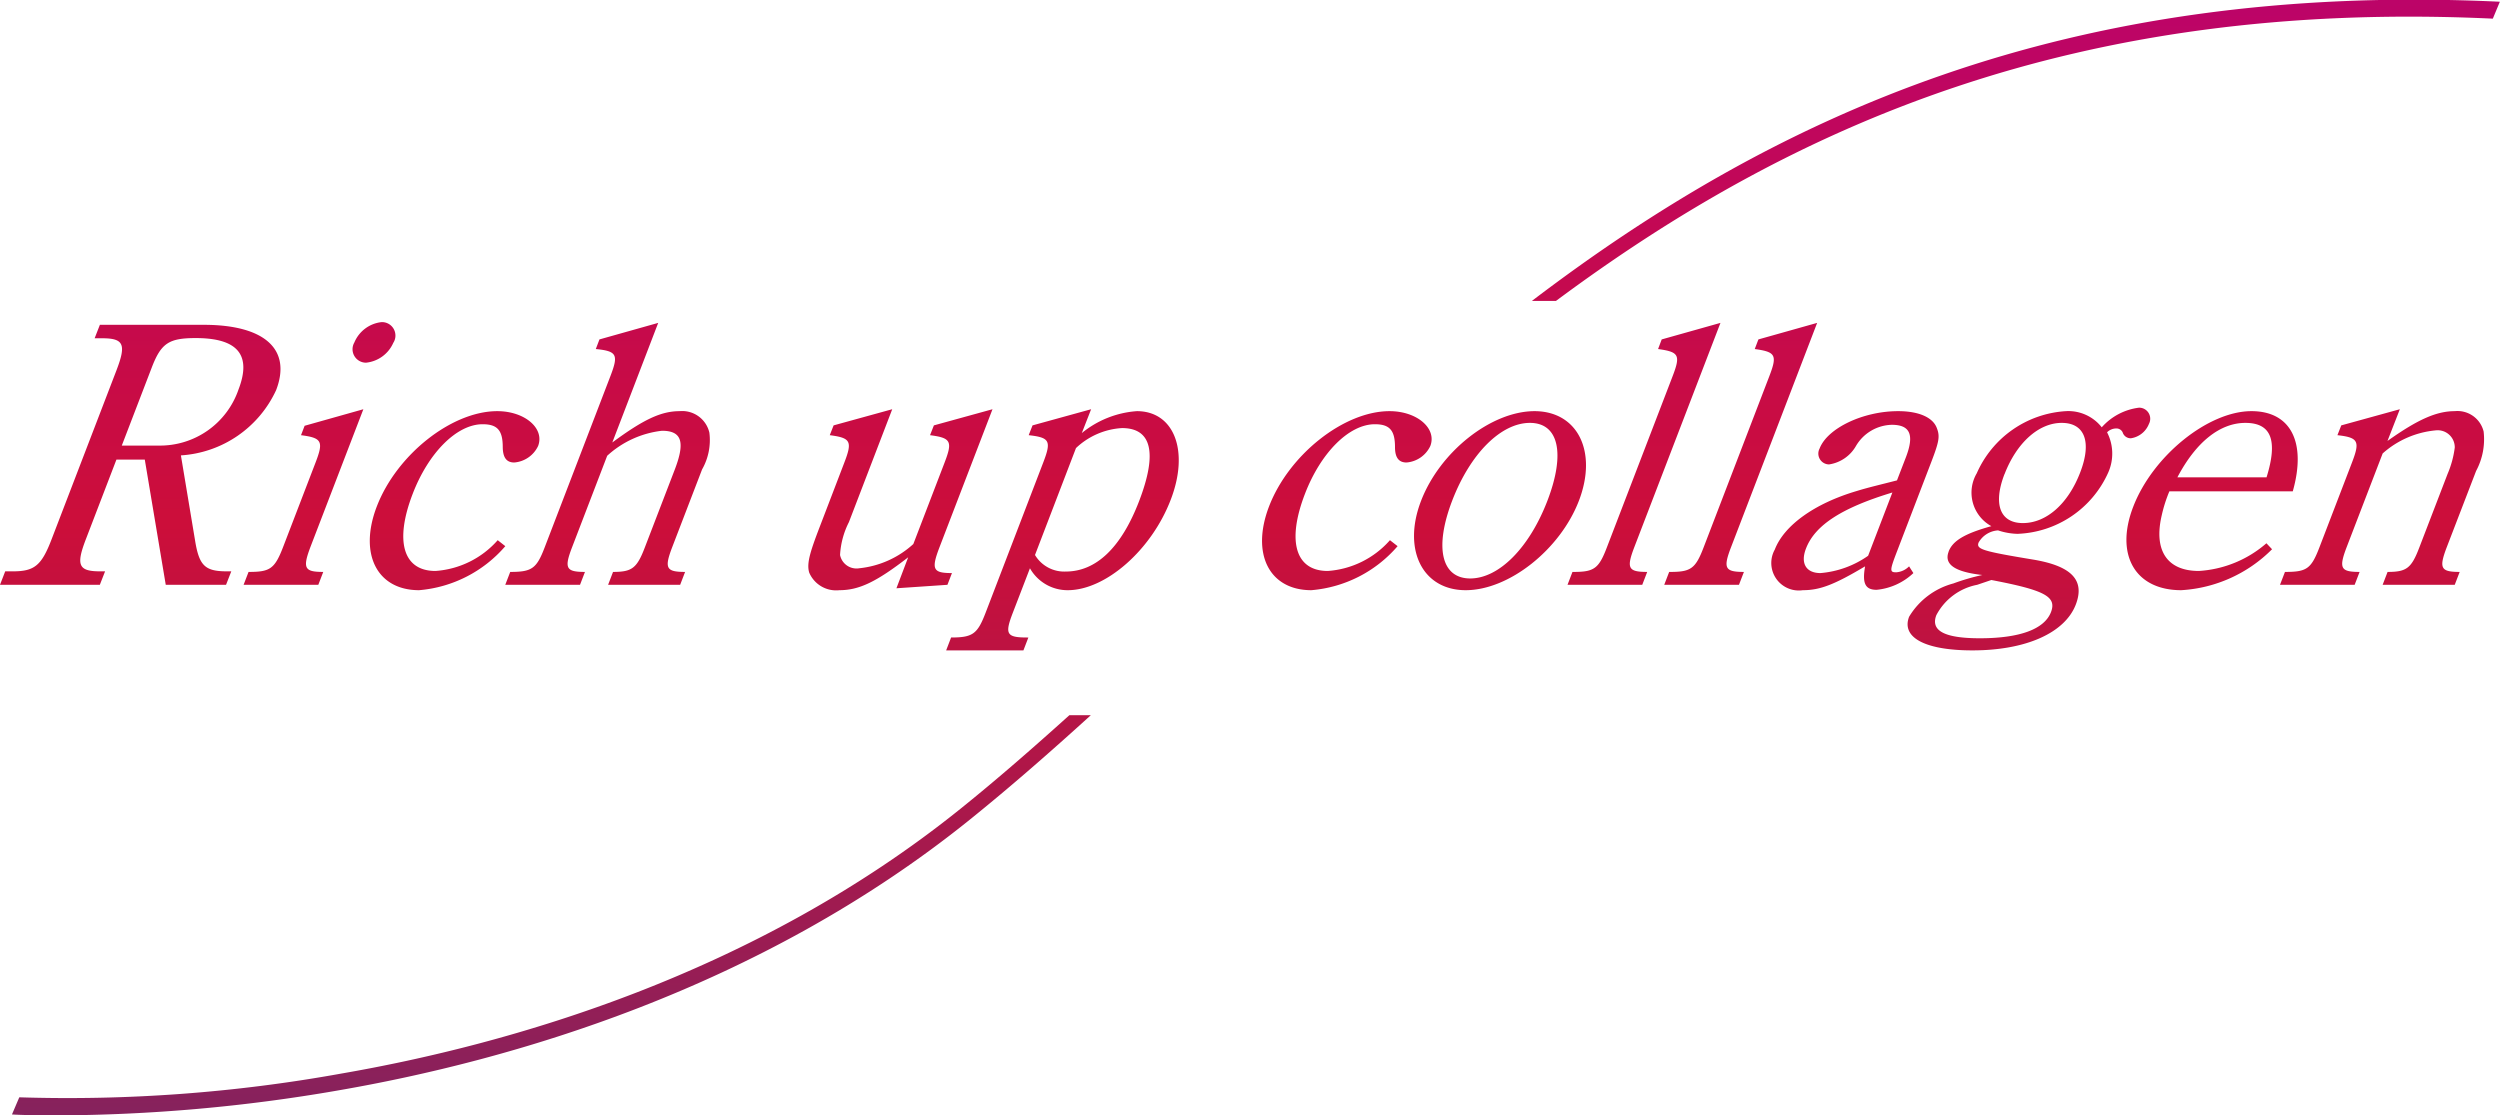<svg xmlns="http://www.w3.org/2000/svg" xmlns:xlink="http://www.w3.org/1999/xlink" width="130" height="58" viewBox="0 0 130 58">
  <defs>
    <style>
      .cls-1 {
        fill-rule: evenodd;
        fill: url(#linear-gradient);
      }
    </style>
    <linearGradient id="linear-gradient" x1="422" y1="2352" x2="422" y2="2294" gradientUnits="userSpaceOnUse">
      <stop offset="0" stop-color="#86225d"/>
      <stop offset="0.529" stop-color="#cc0e3a"/>
      <stop offset="1" stop-color="#bc0468"/>
    </linearGradient>
  </defs>
  <path id="rich-up-collagen-logo.svg" class="cls-1" d="M363.054,2317.9l-1.593,4.15c-0.515,1.34-.38,1.66.743,1.66h0.26l-0.273.7H357l0.271-.7h0.395c1.123,0,1.493-.3,2.014-1.66l3.379-8.8c0.513-1.34.38-1.66-.745-1.66h-0.393l0.273-.7h5.4c3.176,0,4.58,1.28,3.763,3.4a5.857,5.857,0,0,1-4.95,3.39l0.734,4.41c0.215,1.34.523,1.62,1.669,1.62h0.217l-0.273.7h-3.135l-1.09-6.51h-1.48Zm2.194-.73a4.313,4.313,0,0,0,4.156-2.92c0.687-1.79-.037-2.67-2.227-2.67-1.4,0-1.8.27-2.285,1.53l-1.559,4.06h1.915Zm7.911,5.23c-0.438,1.15-.335,1.34.65,1.34l-0.257.67h-3.885l0.258-.67c1.123,0,1.361-.15,1.814-1.34l1.671-4.35c0.423-1.1.332-1.28-.757-1.42l0.188-.49,3.054-.86Zm4.3-10.59a1.742,1.742,0,0,1-1.427,1.05,0.7,0.7,0,0,1-.606-1.05,1.737,1.737,0,0,1,1.416-1.06A0.7,0.7,0,0,1,377.463,2311.81Zm5.817,10.59a6.641,6.641,0,0,1-4.484,2.29c-2.192,0-3.143-1.89-2.2-4.35,1.036-2.7,3.9-4.96,6.264-4.96,1.441,0,2.473.9,2.126,1.81a1.506,1.506,0,0,1-1.239.86c-0.4,0-.593-0.25-0.6-0.8,0-.87-0.277-1.19-1.046-1.19-1.342,0-2.818,1.48-3.641,3.63-0.945,2.46-.489,4,1.188,4a4.745,4.745,0,0,0,3.237-1.6Zm3.471,0.06c-0.417,1.09-.316,1.28.671,1.28l-0.257.67h-3.887l0.258-.67c1.125,0,1.369-.17,1.793-1.28l3.416-8.9c0.43-1.12.341-1.3-.759-1.41l0.19-.5,3.055-.86-2.387,6.22c1.624-1.2,2.538-1.63,3.507-1.63a1.449,1.449,0,0,1,1.541,1.12,3.08,3.08,0,0,1-.38,1.91l-1.556,4.05c-0.415,1.09-.312,1.28.673,1.28l-0.257.67h-3.747l0.257-.67c0.986,0,1.24-.19,1.656-1.28l1.557-4.05c0.55-1.44.356-2.01-.67-2.01a5.063,5.063,0,0,0-2.847,1.3Zm17.478,0.52c-1.656,1.28-2.553,1.71-3.575,1.71a1.521,1.521,0,0,1-1.569-.91c-0.158-.51.08-1.18,0.639-2.63l1.187-3.1c0.423-1.1.332-1.28-.759-1.42l0.2-.51,3.048-.84-2.252,5.87a4.272,4.272,0,0,0-.461,1.71,0.872,0.872,0,0,0,1,.69,4.917,4.917,0,0,0,2.81-1.26l1.627-4.24c0.422-1.1.333-1.28-.758-1.42l0.2-.51,3.048-.84-2.758,7.18c-0.439,1.15-.338,1.34.649,1.34l-0.234.61-2.653.18Zm9.029-6.46a5.085,5.085,0,0,1,2.864-1.14c1.933,0,2.738,2.06,1.762,4.6-1,2.62-3.385,4.71-5.356,4.71a2.245,2.245,0,0,1-1.967-1.14l-0.893,2.32c-0.422,1.1-.335,1.28.749,1.28h0.062l-0.257.67H406.2l0.257-.67c1.123,0,1.369-.18,1.792-1.28l3-7.82c0.43-1.12.341-1.3-.757-1.42l0.2-.51,3.047-.84Zm-2.434,6.34a1.769,1.769,0,0,0,1.6.86c1.578,0,2.884-1.24,3.813-3.66,0.966-2.52.649-3.8-.889-3.8a3.8,3.8,0,0,0-2.393,1.04Zm18.855-.46a6.641,6.641,0,0,1-4.487,2.29c-2.188,0-3.141-1.89-2.2-4.35,1.036-2.7,3.9-4.96,6.266-4.96,1.437,0,2.471.9,2.123,1.81a1.5,1.5,0,0,1-1.237.86c-0.4,0-.6-0.25-0.6-0.8,0-.87-0.277-1.19-1.046-1.19-1.341,0-2.817,1.48-3.64,3.63-0.945,2.46-.488,4,1.189,4a4.737,4.737,0,0,0,3.234-1.6Zm7.116-7.02c2.246,0,3.294,2.1,2.312,4.66-0.976,2.54-3.64,4.65-5.887,4.65s-3.3-2.11-2.319-4.65C431.882,2317.48,434.545,2315.38,436.8,2315.38Zm-3.342,8.7c1.5,0,3.079-1.6,4.016-4.04,0.945-2.46.589-4.05-.91-4.05s-3.1,1.59-4.043,4.05C431.579,2322.48,431.954,2324.08,433.453,2324.08Zm8.532-1.62c-0.415,1.09-.314,1.28.674,1.28l-0.258.67h-3.886l0.257-.67h0.058c1.065,0,1.311-.17,1.733-1.28l3.418-8.9c0.422-1.1.327-1.26-.757-1.41l0.188-.5,3.056-.86Zm5.031,0c-0.417,1.09-.316,1.28.672,1.28l-0.258.67h-3.886l0.257-.67h0.058c1.067,0,1.311-.17,1.735-1.28l3.416-8.9c0.422-1.1.325-1.26-.759-1.41l0.19-.5,3.055-.86Zm9.484,1.34a3.225,3.225,0,0,1-1.911.87c-0.591,0-.757-0.33-0.6-1.22-1.583.94-2.329,1.24-3.235,1.24a1.43,1.43,0,0,1-1.462-2.11c0.484-1.26,2.066-2.4,4.27-3.05,0.581-.18,1.231-0.33,2.085-0.55l0.463-1.2c0.453-1.18.215-1.69-.732-1.69a2.223,2.223,0,0,0-1.863,1.1,1.945,1.945,0,0,1-1.4.96,0.563,0.563,0,0,1-.49-0.83c0.409-1.06,2.268-1.94,4.08-1.94,1.088,0,1.826.33,2.022,0.9,0.157,0.41.108,0.69-.283,1.71l-1.814,4.73c-0.364.95-.361,1.04-0.026,1.04a1.037,1.037,0,0,0,.672-0.31Zm-1.092-4.19c-2.61.79-4.022,1.69-4.491,2.91-0.3.77,0,1.28,0.752,1.28a5.026,5.026,0,0,0,2.477-.9Zm2.924,3.07c0.219-.57.856-0.94,2.223-1.32a1.987,1.987,0,0,1-.759-2.75,5.419,5.419,0,0,1,4.636-3.23,2.209,2.209,0,0,1,1.863.84,3.1,3.1,0,0,1,1.932-1.02,0.574,0.574,0,0,1,.523.84,1.2,1.2,0,0,1-.937.75,0.435,0.435,0,0,1-.432-0.31,0.356,0.356,0,0,0-.339-0.2,0.669,0.669,0,0,0-.47.2,2.418,2.418,0,0,1,.065,2.08,5.383,5.383,0,0,1-4.734,3.2,3.47,3.47,0,0,1-1-.18,1.256,1.256,0,0,0-1.011.63c-0.136.35,0.18,0.45,2.906,0.9,1.943,0.34,2.63,1.07,2.146,2.33-0.568,1.47-2.591,2.38-5.372,2.38-2.465,0-3.71-.67-3.294-1.75a3.829,3.829,0,0,1,2.3-1.73,11.279,11.279,0,0,1,1.51-.44C458.653,2323.74,458.074,2323.35,458.332,2322.68Zm1.485,1.73a3.047,3.047,0,0,0-2.124,1.58c-0.31.81,0.428,1.2,2.262,1.2,2.072,0,3.356-.47,3.7-1.36,0.31-.81-0.331-1.14-3.1-1.67Zm1.418-5.75c-0.6,1.56-.227,2.54.958,2.54,1.222,0,2.357-1,2.984-2.64,0.606-1.57.242-2.57-.962-2.57S461.862,2317.03,461.235,2318.66Zm8.576,0.89a7.349,7.349,0,0,0-.4,1.26c-0.42,1.81.277,2.88,1.935,2.88a5.9,5.9,0,0,0,3.512-1.44l0.293,0.31a7.26,7.26,0,0,1-4.723,2.13c-2.405,0-3.453-1.85-2.5-4.33,1.021-2.66,3.906-4.98,6.152-4.98,2.053,0,2.868,1.63,2.148,4.17h-6.412Zm5.054-.73c0.6-1.93.24-2.83-1.1-2.83-1.324,0-2.575,1-3.536,2.83h4.636Zm6.288-1.89c1.576-1.12,2.55-1.55,3.5-1.55a1.4,1.4,0,0,1,1.5,1.06,3.485,3.485,0,0,1-.392,2.05l-1.528,3.97c-0.414,1.09-.311,1.28.674,1.28l-0.257.67h-3.749l0.257-.67c0.988,0,1.24-.19,1.654-1.28l1.468-3.82a5.091,5.091,0,0,0,.372-1.37,0.889,0.889,0,0,0-1-.89,4.8,4.8,0,0,0-2.75,1.2l-1.875,4.88c-0.414,1.09-.311,1.28.676,1.28l-0.257.67H475.56l0.258-.67c1.123,0,1.361-.15,1.793-1.28l1.693-4.41c0.422-1.1.338-1.3-.758-1.42l0.2-.51,3.046-.84Zm-67.425,14.26c-2.069,1.88-4.145,3.7-6.291,5.43-10.986,8.85-23.952,12.55-32.894,14.09A87.011,87.011,0,0,1,359.95,2352c-1.467,0-2.3-.04-2.327-0.05l0.38-.89a79.964,79.964,0,0,0,16.72-1.23c8.787-1.52,21.516-5.15,32.255-13.8,1.914-1.54,3.775-3.17,5.63-4.84h1.12Zm22.928-21.54h1.256c12.209-9.07,26.957-15.7,48.719-14.68l0.366-.88C464.349,2293.02,449.208,2300.1,436.656,2309.65Z" transform="translate(-357 -2294)"/>
</svg>
